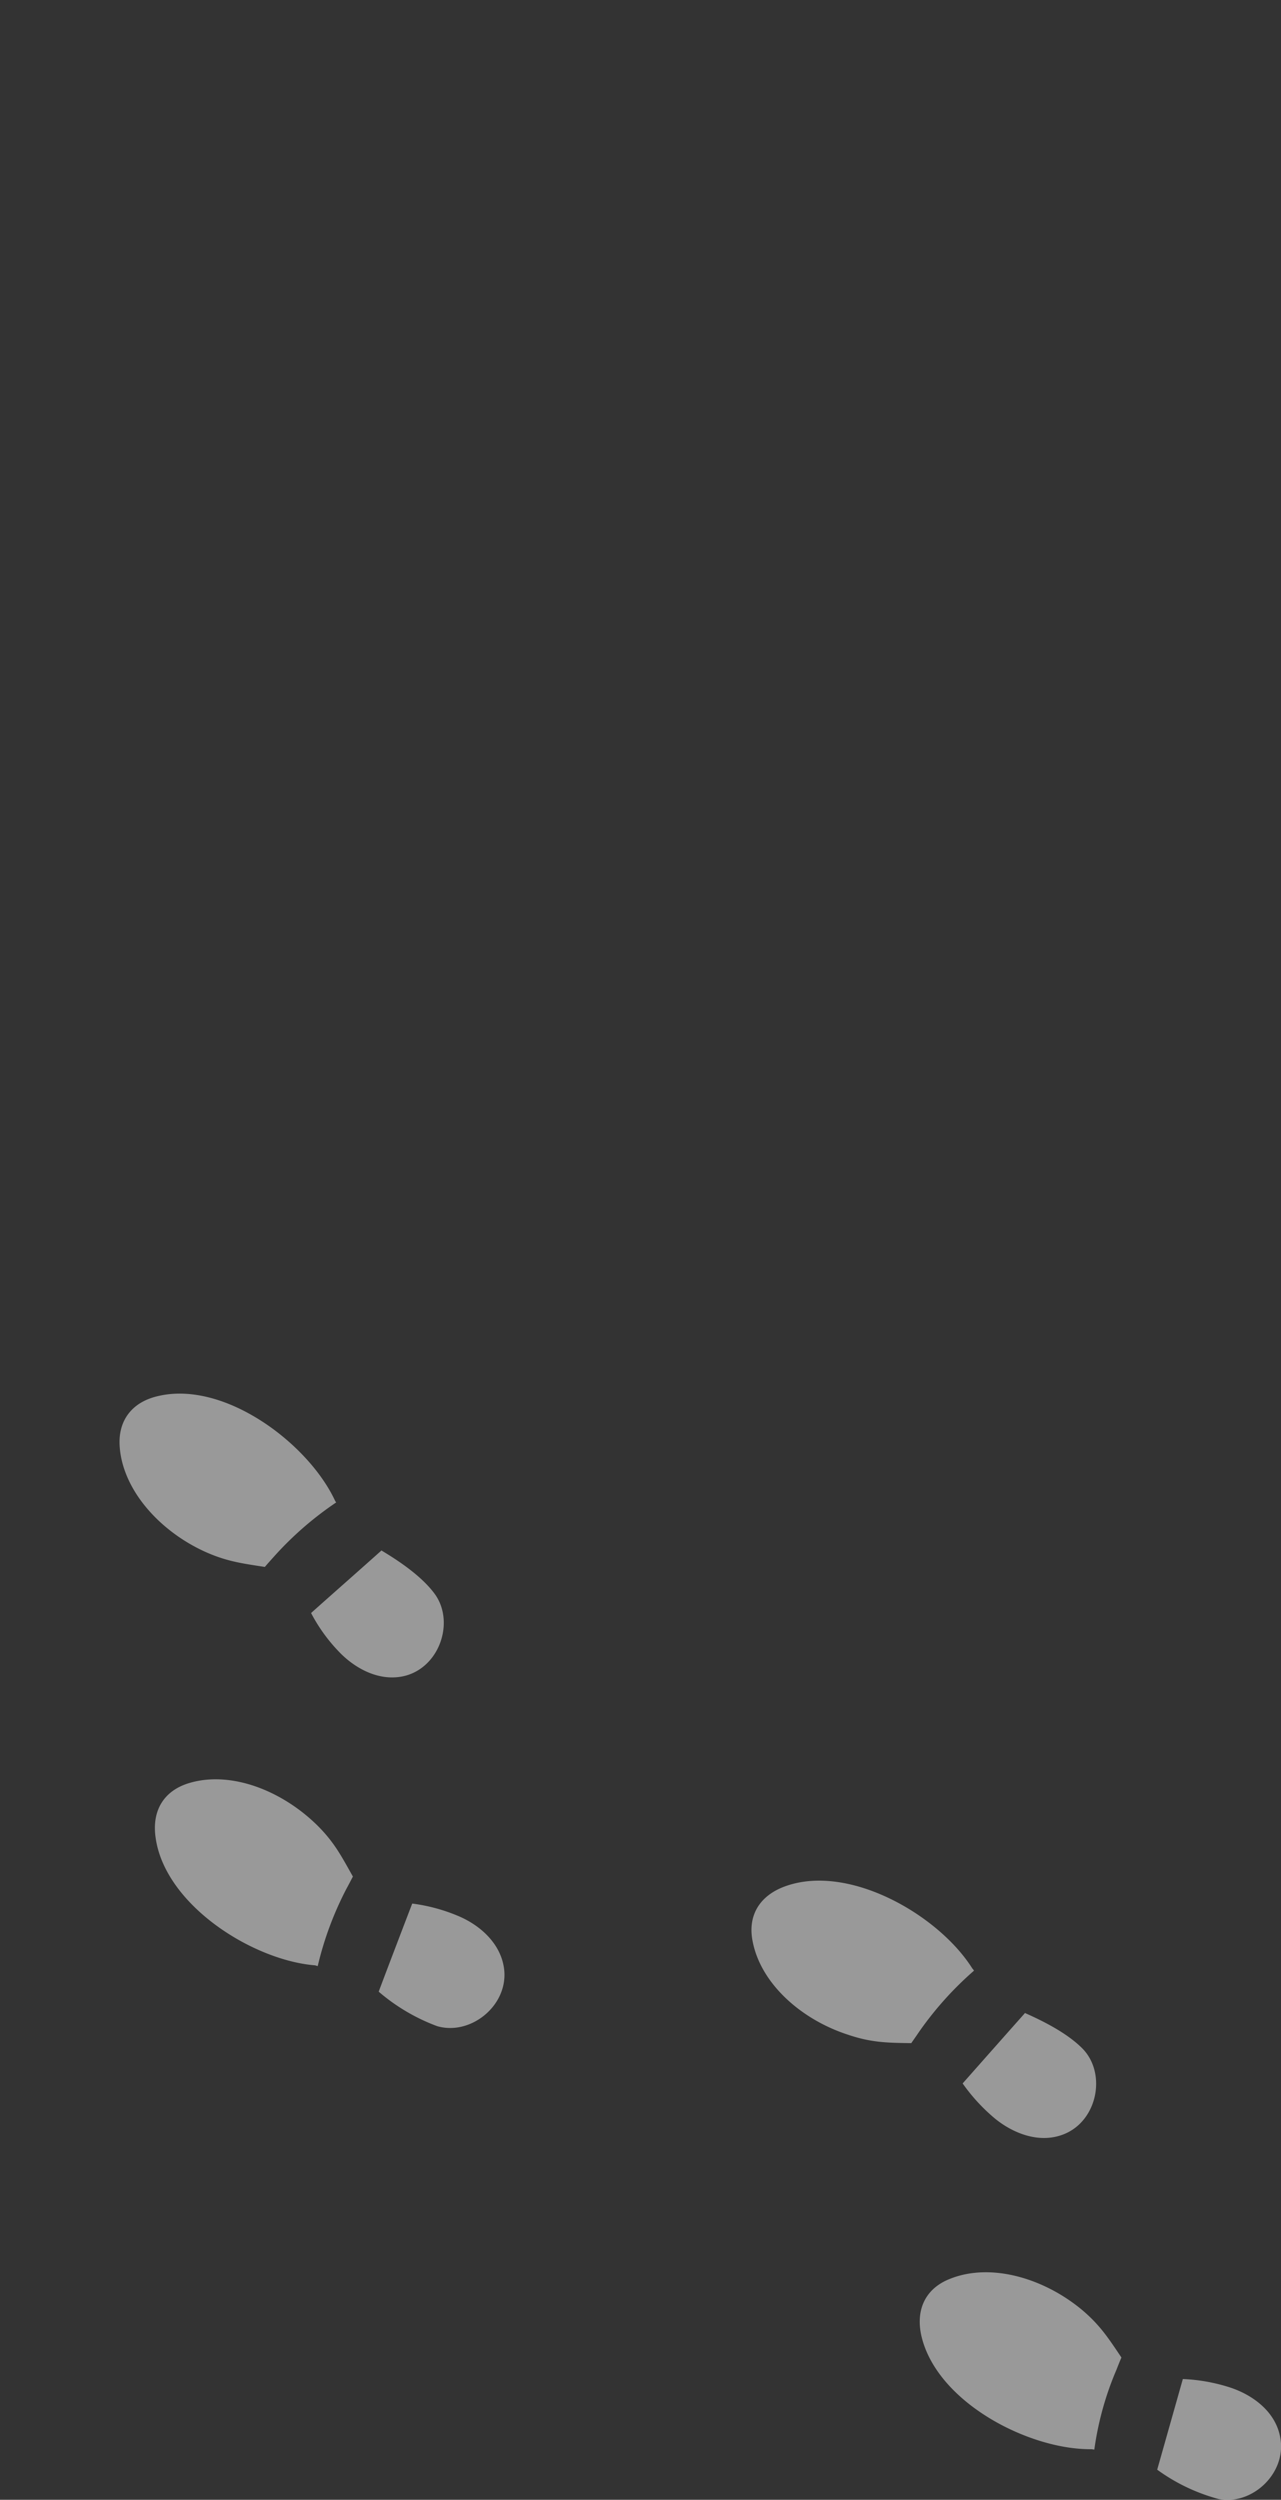 <svg xmlns="http://www.w3.org/2000/svg" width="192.75" height="375.909" viewBox="0 0 192.75 375.909">
  <rect x="0" y="0" width="192.75" height="375.909" fill="#333333" stroke="none"/>
  <defs>
    <style>
      .cls-1 {
        fill: #fff;
        fill-rule: evenodd;
        opacity: 0.5;
      }
    </style>
  </defs>
  <path id="fv_img04.svg" class="cls-1" d="M168.743,1132.55c-1.98-2.95-3.287-4.98-6.129-7.33-5.775-4.7-13.573-6.9-19.585-4.54-3.712,1.41-5.275,4.58-4.4,8.56,2.266,9.98,16.122,17.19,25.6,17.09l0.431,0.06a46.49,46.49,0,0,1,3.33-12c0.239-.61.494-1.27,0.748-1.84h0Zm5.375,16.88a0.039,0.039,0,0,1,.055.02,28.077,28.077,0,0,0,9.175,4.37c5.037,1.01,10.26-3.86,9.3-9.18-0.649-3.87-4.045-6.44-7.594-7.6a26.641,26.641,0,0,0-7.074-1.26q-1.929,6.825-3.863,13.65h0Zm-37-64.16c-3.542-.05-5.955-0.07-9.469-1.25-7.083-2.28-13.157-7.68-14.395-14.03-0.79-3.88,1.021-6.9,4.879-8.3,9.594-3.49,23.125,4.32,28.176,12.36a1.579,1.579,0,0,1,.247.32,50.564,50.564,0,0,0-8.318,9.28c-0.361.54-.758,1.09-1.12,1.62h0Zm17.133-4.55,0.018,0.04q5.961,2.625,8.632,5.35c3.583,3.68,2.275,10.73-2.714,12.81-3.625,1.51-7.6.03-10.479-2.31a27.564,27.564,0,0,1-4.86-5.28c3.123-3.53,6.245-7.06,9.4-10.61h0Zm-114.4-67.06c-3.466-.53-5.894-0.85-9.227-2.39-6.754-3.15-12.143-9.25-12.61-15.652-0.309-3.991,1.878-6.8,5.856-7.672,9.961-2.286,22.442,7.108,26.487,15.634a1.6,1.6,0,0,0,.229.38,50.215,50.215,0,0,0-9.419,8.21c-0.432.48-.865,0.96-1.317,1.49h0Zm17.564-2.49,0.018,0.04c3.774,2.25,6.369,4.37,7.891,6.39,3.115,4.08.986,10.91-4.211,12.39-3.765,1.04-7.56-.9-10.131-3.6a25.3,25.3,0,0,1-4.176-5.8c3.53-3.15,7.079-6.26,10.609-9.42h0ZM53.1,1060.22c-1.728-3.07-2.838-5.24-5.482-7.82-5.342-5.18-12.9-8.08-19.088-6.26-3.852,1.13-5.683,4.12-5.124,8.16,1.351,10.12,14.537,18.5,23.992,19.27,0.143,0.02.267,0.09,0.41,0.11a49.7,49.7,0,0,1,4.366-11.71c0.308-.55.6-1.14,0.927-1.75h0Zm3.887,17.29,0.018,0.04a28.906,28.906,0,0,0,8.758,5.16c4.943,1.46,10.576-2.94,10.117-8.33-0.362-3.92-3.506-6.79-6.927-8.23a26.5,26.5,0,0,0-6.925-1.87c-1.7,4.43-3.378,8.82-5.041,13.23h0Zm-86.48-111.917c0.153-3.5.3-5.937-.639-9.482-1.856-7.242-6.85-13.618-13.1-15.281-3.836-1.019-7,.614-8.6,4.334-4.1,9.354,2.856,23.365,10.52,28.922a1.236,1.236,0,0,1,.319.289,47.9,47.9,0,0,1,9.791-7.722c0.539-.354,1.132-0.688,1.707-1.06h0Zm-5.641,16.831,0.018,0.036a28.4,28.4,0,0,0,4.812,8.916c3.475,3.82,10.582,2.973,12.962-1.888,1.745-3.527.526-7.559-1.633-10.6a25.693,25.693,0,0,0-4.985-5.177c-3.706,2.882-7.449,5.779-11.175,8.715h0Zm9.284-77.352c-2.159-2.771-3.7-4.646-5.031-8.089-2.736-6.947-2.421-15.025,1.66-20.051,2.546-3.07,6.037-3.574,9.508-1.488,8.793,5.23,11.39,20.617,8.4,29.6a2,2,0,0,1-.073.393,49.214,49.214,0,0,0-12.461-.54c-0.644.049-1.324,0.113-2.006,0.174h0ZM-11.441,915.4l0.036,0.073q1.747,6.294,1.315,10.044c-0.577,5.088-6.847,8.556-11.6,6.026-3.438-1.837-4.872-5.855-4.86-9.556a25.973,25.973,0,0,1,.967-7.107c4.721,0.182,9.425.334,14.144,0.52h0Zm-47.792-55.941c1.544-3.114,2.706-5.287,3.288-8.913,1.294-7.353-.648-15.223-5.659-19.272-3.108-2.533-6.616-2.333-9.641.394-7.548,6.853-6.975,22.471-2.247,30.667a1.58,1.58,0,0,1,.158.413A49.9,49.9,0,0,1-61.2,859.708c0.628-.081,1.307-0.148,1.97-0.25h0Zm-12.049,13.02a0.036,0.036,0,0,1-.02.05,28.25,28.25,0,0,0,.762,10.1c1.6,4.914,8.439,7.05,12.578,3.6,3.025-2.46,3.578-6.692,2.855-10.347a27.578,27.578,0,0,0-2.413-6.745c-4.588,1.084-9.157,2.205-13.762,3.347h0Zm42.648-64.853c-1.406-3.231-2.407-5.459-2.844-9.076-0.925-7.43,1.426-15.168,6.625-19,3.22-2.327,6.74-1.957,9.6.969,7.24,7.234,5.865,22.78.723,30.727a1.092,1.092,0,0,0-.165.392,51.583,51.583,0,0,0-11.952-3.684c-0.626-.1-1.3-0.208-1.983-0.323h0Zm11.392,13.622-0.018.053c0.074,4.327-.328,7.689-1.223,10.041-1.828,4.81-8.744,6.594-12.757,2.942-2.895-2.637-3.237-6.88-2.332-10.484a27.139,27.139,0,0,1,2.752-6.644c4.5,1.364,9.046,2.746,13.578,4.092h0Z" transform="translate(0 -778.031)"/>
</svg>
